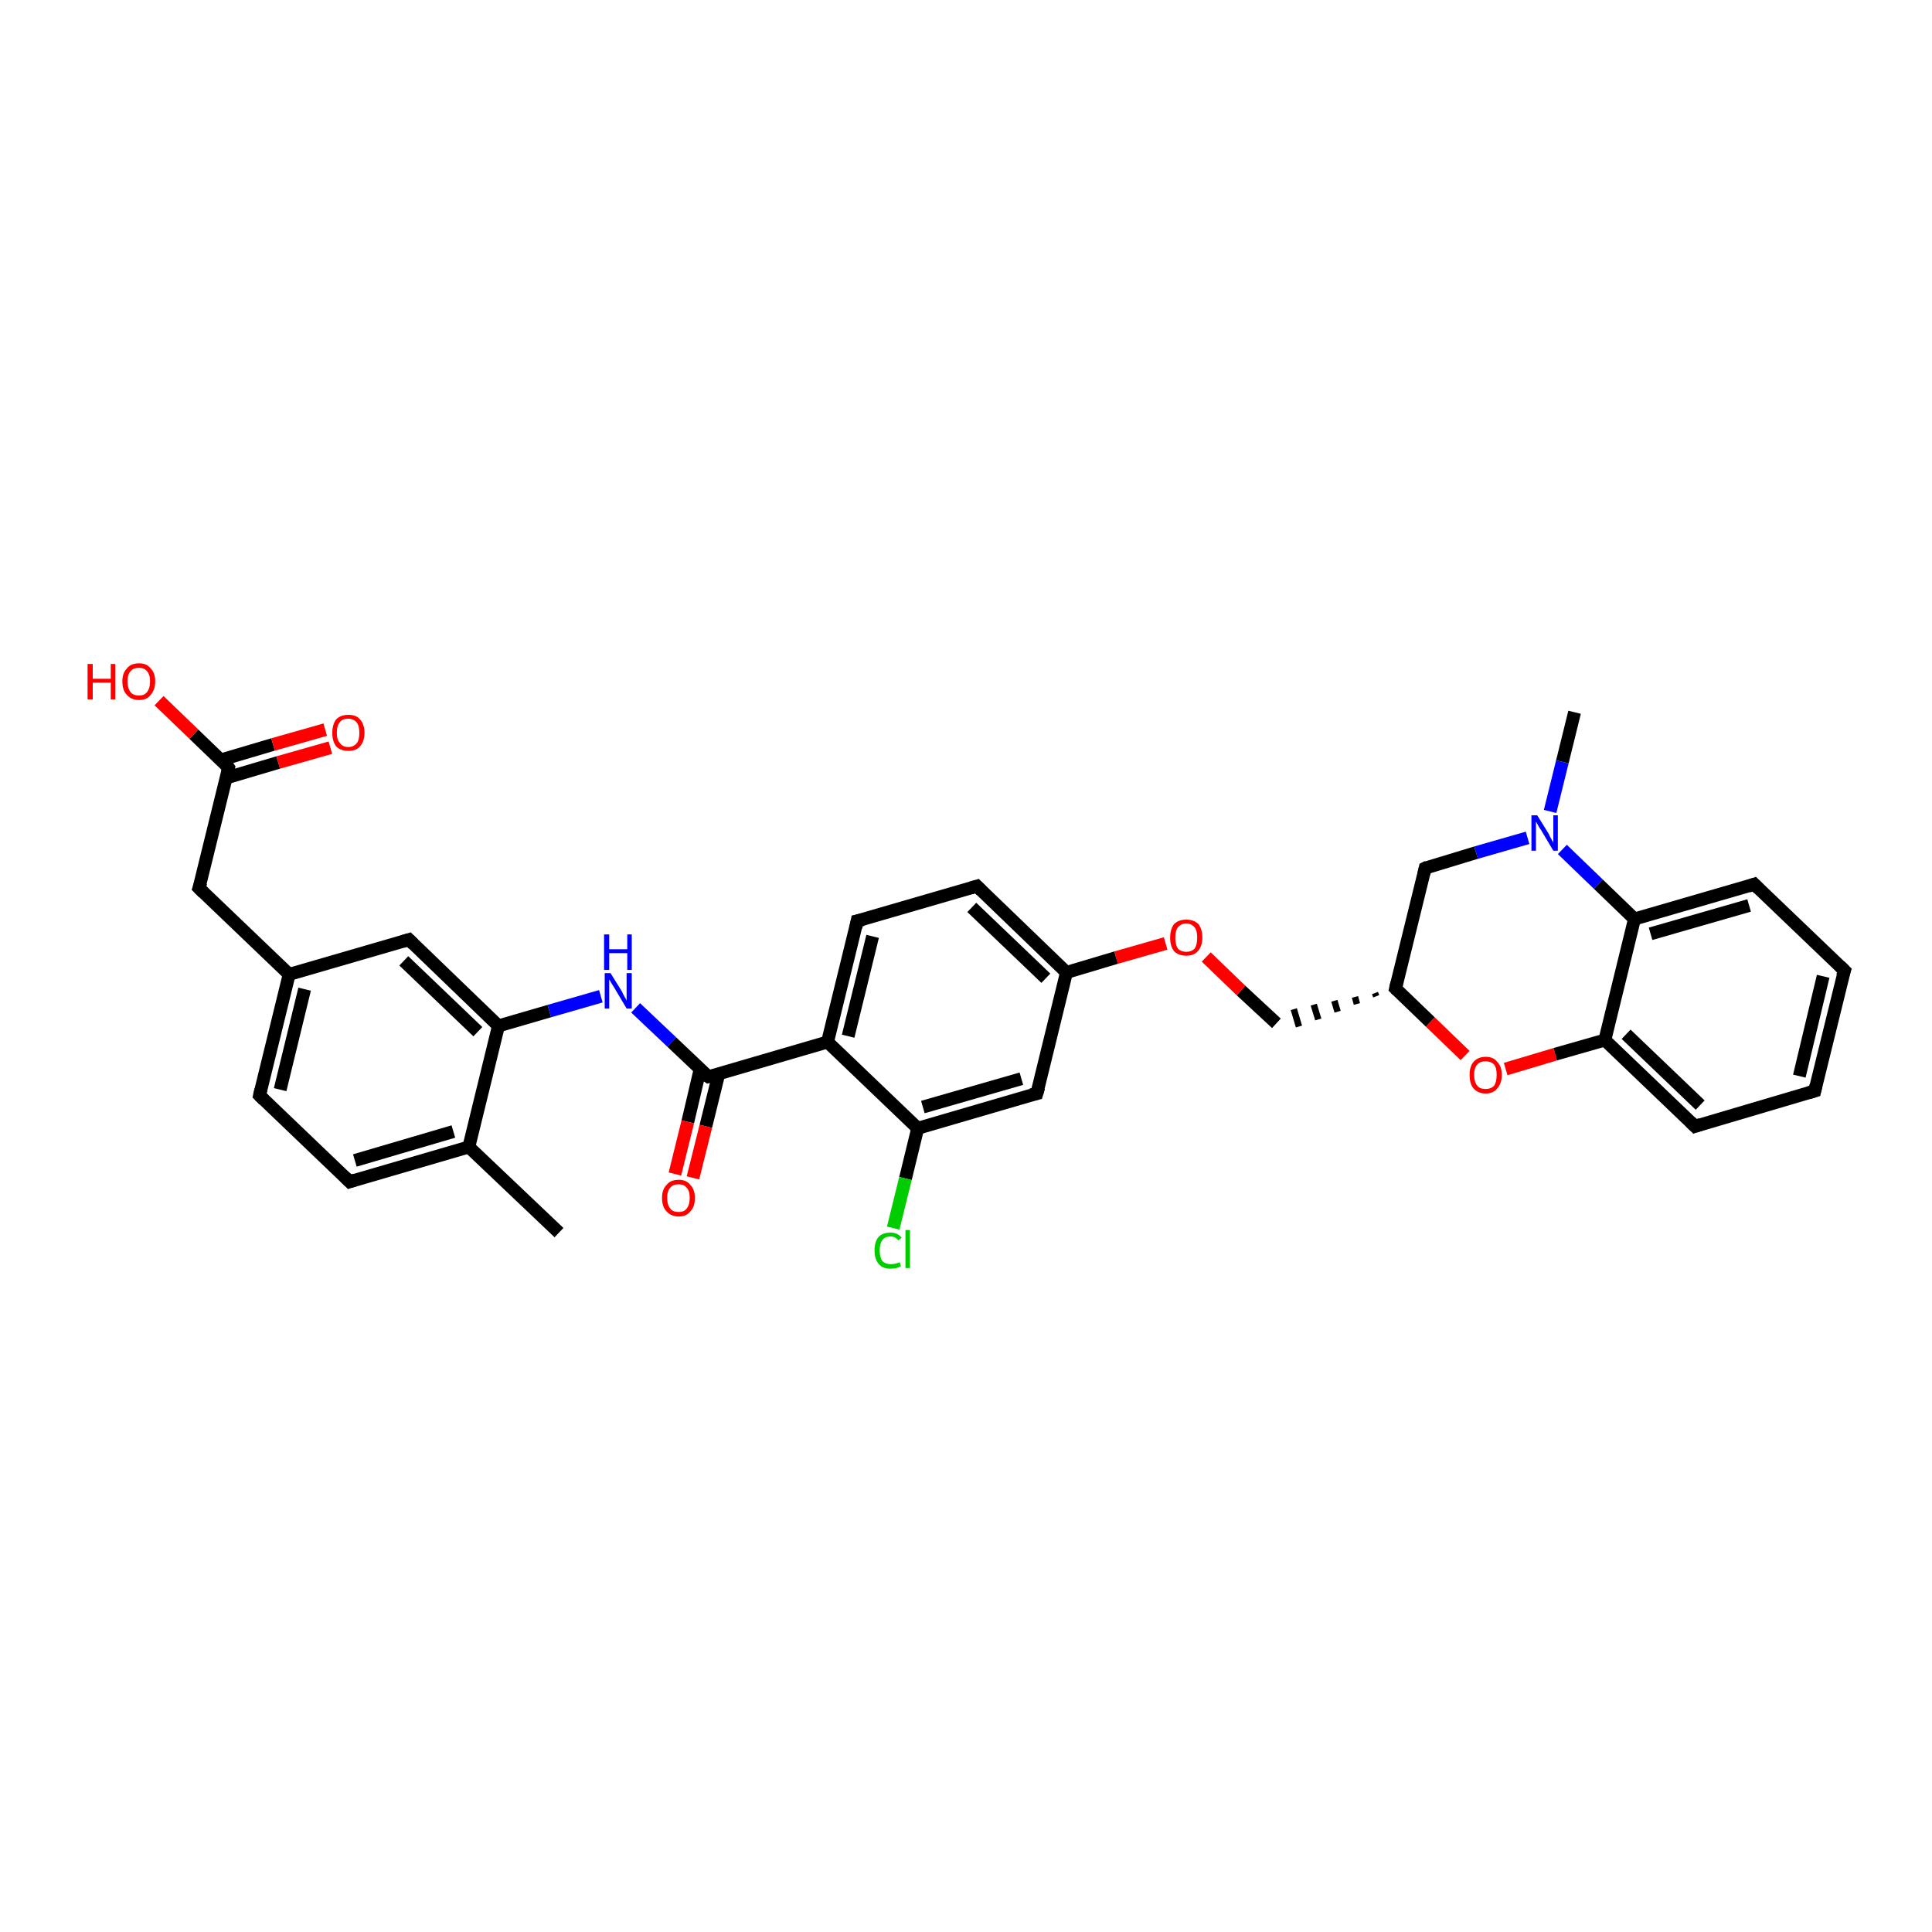 <?xml version='1.0' encoding='iso-8859-1'?>
<svg version='1.1' baseProfile='full'
              xmlns='http://www.w3.org/2000/svg'
                      xmlns:rdkit='http://www.rdkit.org/xml'
                      xmlns:xlink='http://www.w3.org/1999/xlink'
                  xml:space='preserve'
width='300px' height='300px' viewBox='0 0 300 300'>
<!-- END OF HEADER -->
<rect style='opacity:1.0;fill:#FFFFFF;stroke:none' width='300.0' height='300.0' x='0.0' y='0.0'> </rect>
<path class='bond-0 atom-0 atom-1' d='M 244.5,110.6 L 242.6,118.3' style='fill:none;fill-rule:evenodd;stroke:#000000;stroke-width:2.0px;stroke-linecap:butt;stroke-linejoin:miter;stroke-opacity:1' />
<path class='bond-0 atom-0 atom-1' d='M 242.6,118.3 L 240.7,126.0' style='fill:none;fill-rule:evenodd;stroke:#0000FF;stroke-width:2.0px;stroke-linecap:butt;stroke-linejoin:miter;stroke-opacity:1' />
<path class='bond-1 atom-1 atom-2' d='M 237.2,130.1 L 229.2,132.4' style='fill:none;fill-rule:evenodd;stroke:#0000FF;stroke-width:2.0px;stroke-linecap:butt;stroke-linejoin:miter;stroke-opacity:1' />
<path class='bond-1 atom-1 atom-2' d='M 229.2,132.4 L 221.3,134.8' style='fill:none;fill-rule:evenodd;stroke:#000000;stroke-width:2.0px;stroke-linecap:butt;stroke-linejoin:miter;stroke-opacity:1' />
<path class='bond-2 atom-2 atom-3' d='M 221.3,134.8 L 216.7,153.5' style='fill:none;fill-rule:evenodd;stroke:#000000;stroke-width:2.0px;stroke-linecap:butt;stroke-linejoin:miter;stroke-opacity:1' />
<path class='bond-3 atom-3 atom-4' d='M 213.5,154.2 L 213.7,154.7' style='fill:none;fill-rule:evenodd;stroke:#000000;stroke-width:1.0px;stroke-linecap:butt;stroke-linejoin:miter;stroke-opacity:1' />
<path class='bond-3 atom-3 atom-4' d='M 210.4,154.8 L 210.7,155.9' style='fill:none;fill-rule:evenodd;stroke:#000000;stroke-width:1.0px;stroke-linecap:butt;stroke-linejoin:miter;stroke-opacity:1' />
<path class='bond-3 atom-3 atom-4' d='M 207.2,155.4 L 207.7,157.1' style='fill:none;fill-rule:evenodd;stroke:#000000;stroke-width:1.0px;stroke-linecap:butt;stroke-linejoin:miter;stroke-opacity:1' />
<path class='bond-3 atom-3 atom-4' d='M 204.0,156.0 L 204.7,158.3' style='fill:none;fill-rule:evenodd;stroke:#000000;stroke-width:1.0px;stroke-linecap:butt;stroke-linejoin:miter;stroke-opacity:1' />
<path class='bond-3 atom-3 atom-4' d='M 200.9,156.7 L 201.7,159.4' style='fill:none;fill-rule:evenodd;stroke:#000000;stroke-width:1.0px;stroke-linecap:butt;stroke-linejoin:miter;stroke-opacity:1' />
<path class='bond-4 atom-4 atom-5' d='M 198.2,158.9 L 192.7,153.8' style='fill:none;fill-rule:evenodd;stroke:#000000;stroke-width:2.0px;stroke-linecap:butt;stroke-linejoin:miter;stroke-opacity:1' />
<path class='bond-4 atom-4 atom-5' d='M 192.7,153.8 L 187.3,148.6' style='fill:none;fill-rule:evenodd;stroke:#FF0000;stroke-width:2.0px;stroke-linecap:butt;stroke-linejoin:miter;stroke-opacity:1' />
<path class='bond-5 atom-5 atom-6' d='M 181.0,146.5 L 173.3,148.7' style='fill:none;fill-rule:evenodd;stroke:#FF0000;stroke-width:2.0px;stroke-linecap:butt;stroke-linejoin:miter;stroke-opacity:1' />
<path class='bond-5 atom-5 atom-6' d='M 173.3,148.7 L 165.6,151.0' style='fill:none;fill-rule:evenodd;stroke:#000000;stroke-width:2.0px;stroke-linecap:butt;stroke-linejoin:miter;stroke-opacity:1' />
<path class='bond-6 atom-6 atom-7' d='M 165.6,151.0 L 151.7,137.6' style='fill:none;fill-rule:evenodd;stroke:#000000;stroke-width:2.0px;stroke-linecap:butt;stroke-linejoin:miter;stroke-opacity:1' />
<path class='bond-6 atom-6 atom-7' d='M 162.4,151.9 L 150.9,140.9' style='fill:none;fill-rule:evenodd;stroke:#000000;stroke-width:2.0px;stroke-linecap:butt;stroke-linejoin:miter;stroke-opacity:1' />
<path class='bond-7 atom-7 atom-8' d='M 151.7,137.6 L 133.1,143.0' style='fill:none;fill-rule:evenodd;stroke:#000000;stroke-width:2.0px;stroke-linecap:butt;stroke-linejoin:miter;stroke-opacity:1' />
<path class='bond-8 atom-8 atom-9' d='M 133.1,143.0 L 128.5,161.8' style='fill:none;fill-rule:evenodd;stroke:#000000;stroke-width:2.0px;stroke-linecap:butt;stroke-linejoin:miter;stroke-opacity:1' />
<path class='bond-8 atom-8 atom-9' d='M 135.5,145.4 L 131.7,160.9' style='fill:none;fill-rule:evenodd;stroke:#000000;stroke-width:2.0px;stroke-linecap:butt;stroke-linejoin:miter;stroke-opacity:1' />
<path class='bond-9 atom-9 atom-10' d='M 128.5,161.8 L 110.0,167.2' style='fill:none;fill-rule:evenodd;stroke:#000000;stroke-width:2.0px;stroke-linecap:butt;stroke-linejoin:miter;stroke-opacity:1' />
<path class='bond-10 atom-10 atom-11' d='M 108.7,166.1 L 106.8,174.2' style='fill:none;fill-rule:evenodd;stroke:#000000;stroke-width:2.0px;stroke-linecap:butt;stroke-linejoin:miter;stroke-opacity:1' />
<path class='bond-10 atom-10 atom-11' d='M 106.8,174.2 L 104.8,182.3' style='fill:none;fill-rule:evenodd;stroke:#FF0000;stroke-width:2.0px;stroke-linecap:butt;stroke-linejoin:miter;stroke-opacity:1' />
<path class='bond-10 atom-10 atom-11' d='M 111.6,166.8 L 109.6,174.9' style='fill:none;fill-rule:evenodd;stroke:#000000;stroke-width:2.0px;stroke-linecap:butt;stroke-linejoin:miter;stroke-opacity:1' />
<path class='bond-10 atom-10 atom-11' d='M 109.6,174.9 L 107.6,182.9' style='fill:none;fill-rule:evenodd;stroke:#FF0000;stroke-width:2.0px;stroke-linecap:butt;stroke-linejoin:miter;stroke-opacity:1' />
<path class='bond-11 atom-10 atom-12' d='M 110.0,167.2 L 104.3,161.8' style='fill:none;fill-rule:evenodd;stroke:#000000;stroke-width:2.0px;stroke-linecap:butt;stroke-linejoin:miter;stroke-opacity:1' />
<path class='bond-11 atom-10 atom-12' d='M 104.3,161.8 L 98.7,156.5' style='fill:none;fill-rule:evenodd;stroke:#0000FF;stroke-width:2.0px;stroke-linecap:butt;stroke-linejoin:miter;stroke-opacity:1' />
<path class='bond-12 atom-12 atom-13' d='M 93.3,154.7 L 85.3,157.0' style='fill:none;fill-rule:evenodd;stroke:#0000FF;stroke-width:2.0px;stroke-linecap:butt;stroke-linejoin:miter;stroke-opacity:1' />
<path class='bond-12 atom-12 atom-13' d='M 85.3,157.0 L 77.4,159.3' style='fill:none;fill-rule:evenodd;stroke:#000000;stroke-width:2.0px;stroke-linecap:butt;stroke-linejoin:miter;stroke-opacity:1' />
<path class='bond-13 atom-13 atom-14' d='M 77.4,159.3 L 63.5,145.9' style='fill:none;fill-rule:evenodd;stroke:#000000;stroke-width:2.0px;stroke-linecap:butt;stroke-linejoin:miter;stroke-opacity:1' />
<path class='bond-13 atom-13 atom-14' d='M 74.2,160.2 L 62.7,149.2' style='fill:none;fill-rule:evenodd;stroke:#000000;stroke-width:2.0px;stroke-linecap:butt;stroke-linejoin:miter;stroke-opacity:1' />
<path class='bond-14 atom-14 atom-15' d='M 63.5,145.9 L 44.9,151.3' style='fill:none;fill-rule:evenodd;stroke:#000000;stroke-width:2.0px;stroke-linecap:butt;stroke-linejoin:miter;stroke-opacity:1' />
<path class='bond-15 atom-15 atom-16' d='M 44.9,151.3 L 30.9,137.9' style='fill:none;fill-rule:evenodd;stroke:#000000;stroke-width:2.0px;stroke-linecap:butt;stroke-linejoin:miter;stroke-opacity:1' />
<path class='bond-16 atom-16 atom-17' d='M 30.9,137.9 L 35.5,119.2' style='fill:none;fill-rule:evenodd;stroke:#000000;stroke-width:2.0px;stroke-linecap:butt;stroke-linejoin:miter;stroke-opacity:1' />
<path class='bond-17 atom-17 atom-18' d='M 35.5,119.2 L 30.1,114.0' style='fill:none;fill-rule:evenodd;stroke:#000000;stroke-width:2.0px;stroke-linecap:butt;stroke-linejoin:miter;stroke-opacity:1' />
<path class='bond-17 atom-17 atom-18' d='M 30.1,114.0 L 24.7,108.8' style='fill:none;fill-rule:evenodd;stroke:#FF0000;stroke-width:2.0px;stroke-linecap:butt;stroke-linejoin:miter;stroke-opacity:1' />
<path class='bond-18 atom-17 atom-19' d='M 35.1,120.8 L 43.2,118.4' style='fill:none;fill-rule:evenodd;stroke:#000000;stroke-width:2.0px;stroke-linecap:butt;stroke-linejoin:miter;stroke-opacity:1' />
<path class='bond-18 atom-17 atom-19' d='M 43.2,118.4 L 51.3,116.1' style='fill:none;fill-rule:evenodd;stroke:#FF0000;stroke-width:2.0px;stroke-linecap:butt;stroke-linejoin:miter;stroke-opacity:1' />
<path class='bond-18 atom-17 atom-19' d='M 34.3,118.0 L 42.4,115.6' style='fill:none;fill-rule:evenodd;stroke:#000000;stroke-width:2.0px;stroke-linecap:butt;stroke-linejoin:miter;stroke-opacity:1' />
<path class='bond-18 atom-17 atom-19' d='M 42.4,115.6 L 50.5,113.3' style='fill:none;fill-rule:evenodd;stroke:#FF0000;stroke-width:2.0px;stroke-linecap:butt;stroke-linejoin:miter;stroke-opacity:1' />
<path class='bond-19 atom-15 atom-20' d='M 44.9,151.3 L 40.3,170.1' style='fill:none;fill-rule:evenodd;stroke:#000000;stroke-width:2.0px;stroke-linecap:butt;stroke-linejoin:miter;stroke-opacity:1' />
<path class='bond-19 atom-15 atom-20' d='M 47.3,153.6 L 43.5,169.2' style='fill:none;fill-rule:evenodd;stroke:#000000;stroke-width:2.0px;stroke-linecap:butt;stroke-linejoin:miter;stroke-opacity:1' />
<path class='bond-20 atom-20 atom-21' d='M 40.3,170.1 L 54.3,183.5' style='fill:none;fill-rule:evenodd;stroke:#000000;stroke-width:2.0px;stroke-linecap:butt;stroke-linejoin:miter;stroke-opacity:1' />
<path class='bond-21 atom-21 atom-22' d='M 54.3,183.5 L 72.8,178.1' style='fill:none;fill-rule:evenodd;stroke:#000000;stroke-width:2.0px;stroke-linecap:butt;stroke-linejoin:miter;stroke-opacity:1' />
<path class='bond-21 atom-21 atom-22' d='M 55.1,180.2 L 70.4,175.7' style='fill:none;fill-rule:evenodd;stroke:#000000;stroke-width:2.0px;stroke-linecap:butt;stroke-linejoin:miter;stroke-opacity:1' />
<path class='bond-22 atom-22 atom-23' d='M 72.8,178.1 L 86.8,191.4' style='fill:none;fill-rule:evenodd;stroke:#000000;stroke-width:2.0px;stroke-linecap:butt;stroke-linejoin:miter;stroke-opacity:1' />
<path class='bond-23 atom-9 atom-24' d='M 128.5,161.8 L 142.5,175.2' style='fill:none;fill-rule:evenodd;stroke:#000000;stroke-width:2.0px;stroke-linecap:butt;stroke-linejoin:miter;stroke-opacity:1' />
<path class='bond-24 atom-24 atom-25' d='M 142.5,175.2 L 140.6,183.0' style='fill:none;fill-rule:evenodd;stroke:#000000;stroke-width:2.0px;stroke-linecap:butt;stroke-linejoin:miter;stroke-opacity:1' />
<path class='bond-24 atom-24 atom-25' d='M 140.6,183.0 L 138.7,190.7' style='fill:none;fill-rule:evenodd;stroke:#00CC00;stroke-width:2.0px;stroke-linecap:butt;stroke-linejoin:miter;stroke-opacity:1' />
<path class='bond-25 atom-24 atom-26' d='M 142.5,175.2 L 161.0,169.8' style='fill:none;fill-rule:evenodd;stroke:#000000;stroke-width:2.0px;stroke-linecap:butt;stroke-linejoin:miter;stroke-opacity:1' />
<path class='bond-25 atom-24 atom-26' d='M 143.3,171.9 L 158.6,167.5' style='fill:none;fill-rule:evenodd;stroke:#000000;stroke-width:2.0px;stroke-linecap:butt;stroke-linejoin:miter;stroke-opacity:1' />
<path class='bond-26 atom-3 atom-27' d='M 216.7,153.5 L 222.1,158.7' style='fill:none;fill-rule:evenodd;stroke:#000000;stroke-width:2.0px;stroke-linecap:butt;stroke-linejoin:miter;stroke-opacity:1' />
<path class='bond-26 atom-3 atom-27' d='M 222.1,158.7 L 227.5,163.9' style='fill:none;fill-rule:evenodd;stroke:#FF0000;stroke-width:2.0px;stroke-linecap:butt;stroke-linejoin:miter;stroke-opacity:1' />
<path class='bond-27 atom-27 atom-28' d='M 233.8,166.0 L 241.5,163.7' style='fill:none;fill-rule:evenodd;stroke:#FF0000;stroke-width:2.0px;stroke-linecap:butt;stroke-linejoin:miter;stroke-opacity:1' />
<path class='bond-27 atom-27 atom-28' d='M 241.5,163.7 L 249.2,161.5' style='fill:none;fill-rule:evenodd;stroke:#000000;stroke-width:2.0px;stroke-linecap:butt;stroke-linejoin:miter;stroke-opacity:1' />
<path class='bond-28 atom-28 atom-29' d='M 249.2,161.5 L 263.2,174.9' style='fill:none;fill-rule:evenodd;stroke:#000000;stroke-width:2.0px;stroke-linecap:butt;stroke-linejoin:miter;stroke-opacity:1' />
<path class='bond-28 atom-28 atom-29' d='M 252.5,160.6 L 264.0,171.6' style='fill:none;fill-rule:evenodd;stroke:#000000;stroke-width:2.0px;stroke-linecap:butt;stroke-linejoin:miter;stroke-opacity:1' />
<path class='bond-29 atom-29 atom-30' d='M 263.2,174.9 L 281.8,169.4' style='fill:none;fill-rule:evenodd;stroke:#000000;stroke-width:2.0px;stroke-linecap:butt;stroke-linejoin:miter;stroke-opacity:1' />
<path class='bond-30 atom-30 atom-31' d='M 281.8,169.4 L 286.4,150.7' style='fill:none;fill-rule:evenodd;stroke:#000000;stroke-width:2.0px;stroke-linecap:butt;stroke-linejoin:miter;stroke-opacity:1' />
<path class='bond-30 atom-30 atom-31' d='M 279.4,167.1 L 283.1,151.6' style='fill:none;fill-rule:evenodd;stroke:#000000;stroke-width:2.0px;stroke-linecap:butt;stroke-linejoin:miter;stroke-opacity:1' />
<path class='bond-31 atom-31 atom-32' d='M 286.4,150.7 L 272.4,137.3' style='fill:none;fill-rule:evenodd;stroke:#000000;stroke-width:2.0px;stroke-linecap:butt;stroke-linejoin:miter;stroke-opacity:1' />
<path class='bond-32 atom-32 atom-33' d='M 272.4,137.3 L 253.8,142.7' style='fill:none;fill-rule:evenodd;stroke:#000000;stroke-width:2.0px;stroke-linecap:butt;stroke-linejoin:miter;stroke-opacity:1' />
<path class='bond-32 atom-32 atom-33' d='M 271.6,140.6 L 256.3,145.0' style='fill:none;fill-rule:evenodd;stroke:#000000;stroke-width:2.0px;stroke-linecap:butt;stroke-linejoin:miter;stroke-opacity:1' />
<path class='bond-33 atom-33 atom-1' d='M 253.8,142.7 L 248.2,137.3' style='fill:none;fill-rule:evenodd;stroke:#000000;stroke-width:2.0px;stroke-linecap:butt;stroke-linejoin:miter;stroke-opacity:1' />
<path class='bond-33 atom-33 atom-1' d='M 248.2,137.3 L 242.6,131.9' style='fill:none;fill-rule:evenodd;stroke:#0000FF;stroke-width:2.0px;stroke-linecap:butt;stroke-linejoin:miter;stroke-opacity:1' />
<path class='bond-34 atom-26 atom-6' d='M 161.0,169.8 L 165.6,151.0' style='fill:none;fill-rule:evenodd;stroke:#000000;stroke-width:2.0px;stroke-linecap:butt;stroke-linejoin:miter;stroke-opacity:1' />
<path class='bond-35 atom-33 atom-28' d='M 253.8,142.7 L 249.2,161.5' style='fill:none;fill-rule:evenodd;stroke:#000000;stroke-width:2.0px;stroke-linecap:butt;stroke-linejoin:miter;stroke-opacity:1' />
<path class='bond-36 atom-22 atom-13' d='M 72.8,178.1 L 77.4,159.3' style='fill:none;fill-rule:evenodd;stroke:#000000;stroke-width:2.0px;stroke-linecap:butt;stroke-linejoin:miter;stroke-opacity:1' />
<path d='M 221.7,134.6 L 221.3,134.8 L 221.1,135.7' style='fill:none;stroke:#000000;stroke-width:2.0px;stroke-linecap:butt;stroke-linejoin:miter;stroke-opacity:1;' />
<path d='M 216.9,152.6 L 216.7,153.5 L 217.0,153.8' style='fill:none;stroke:#000000;stroke-width:2.0px;stroke-linecap:butt;stroke-linejoin:miter;stroke-opacity:1;' />
<path d='M 152.4,138.3 L 151.7,137.6 L 150.7,137.9' style='fill:none;stroke:#000000;stroke-width:2.0px;stroke-linecap:butt;stroke-linejoin:miter;stroke-opacity:1;' />
<path d='M 134.0,142.8 L 133.1,143.0 L 132.9,144.0' style='fill:none;stroke:#000000;stroke-width:2.0px;stroke-linecap:butt;stroke-linejoin:miter;stroke-opacity:1;' />
<path d='M 110.9,167.0 L 110.0,167.2 L 109.7,167.0' style='fill:none;stroke:#000000;stroke-width:2.0px;stroke-linecap:butt;stroke-linejoin:miter;stroke-opacity:1;' />
<path d='M 64.2,146.6 L 63.5,145.9 L 62.5,146.2' style='fill:none;stroke:#000000;stroke-width:2.0px;stroke-linecap:butt;stroke-linejoin:miter;stroke-opacity:1;' />
<path d='M 31.6,138.6 L 30.9,137.9 L 31.2,137.0' style='fill:none;stroke:#000000;stroke-width:2.0px;stroke-linecap:butt;stroke-linejoin:miter;stroke-opacity:1;' />
<path d='M 35.3,120.1 L 35.5,119.2 L 35.3,118.9' style='fill:none;stroke:#000000;stroke-width:2.0px;stroke-linecap:butt;stroke-linejoin:miter;stroke-opacity:1;' />
<path d='M 40.5,169.2 L 40.3,170.1 L 41.0,170.8' style='fill:none;stroke:#000000;stroke-width:2.0px;stroke-linecap:butt;stroke-linejoin:miter;stroke-opacity:1;' />
<path d='M 53.6,182.8 L 54.3,183.5 L 55.2,183.2' style='fill:none;stroke:#000000;stroke-width:2.0px;stroke-linecap:butt;stroke-linejoin:miter;stroke-opacity:1;' />
<path d='M 160.1,170.0 L 161.0,169.8 L 161.3,168.8' style='fill:none;stroke:#000000;stroke-width:2.0px;stroke-linecap:butt;stroke-linejoin:miter;stroke-opacity:1;' />
<path d='M 262.5,174.2 L 263.2,174.9 L 264.1,174.6' style='fill:none;stroke:#000000;stroke-width:2.0px;stroke-linecap:butt;stroke-linejoin:miter;stroke-opacity:1;' />
<path d='M 280.8,169.7 L 281.8,169.4 L 282.0,168.5' style='fill:none;stroke:#000000;stroke-width:2.0px;stroke-linecap:butt;stroke-linejoin:miter;stroke-opacity:1;' />
<path d='M 286.1,151.6 L 286.4,150.7 L 285.7,150.0' style='fill:none;stroke:#000000;stroke-width:2.0px;stroke-linecap:butt;stroke-linejoin:miter;stroke-opacity:1;' />
<path d='M 273.1,138.0 L 272.4,137.3 L 271.5,137.6' style='fill:none;stroke:#000000;stroke-width:2.0px;stroke-linecap:butt;stroke-linejoin:miter;stroke-opacity:1;' />
<path class='atom-1' d='M 238.7 126.6
L 240.5 129.5
Q 240.6 129.8, 240.9 130.3
Q 241.2 130.8, 241.2 130.9
L 241.2 126.6
L 241.9 126.6
L 241.9 132.1
L 241.2 132.1
L 239.3 128.9
Q 239.0 128.5, 238.8 128.1
Q 238.6 127.7, 238.5 127.6
L 238.5 132.1
L 237.8 132.1
L 237.8 126.6
L 238.7 126.6
' fill='#0000FF'/>
<path class='atom-5' d='M 181.7 145.6
Q 181.7 144.3, 182.3 143.5
Q 183.0 142.8, 184.2 142.8
Q 185.4 142.8, 186.1 143.5
Q 186.7 144.3, 186.7 145.6
Q 186.7 146.9, 186.0 147.7
Q 185.4 148.4, 184.2 148.4
Q 183.0 148.4, 182.3 147.7
Q 181.7 146.9, 181.7 145.6
M 184.2 147.8
Q 185.0 147.8, 185.5 147.3
Q 185.9 146.7, 185.9 145.6
Q 185.9 144.5, 185.5 144.0
Q 185.0 143.4, 184.2 143.4
Q 183.4 143.4, 182.9 144.0
Q 182.5 144.5, 182.5 145.6
Q 182.5 146.7, 182.9 147.3
Q 183.4 147.8, 184.2 147.8
' fill='#FF0000'/>
<path class='atom-11' d='M 102.8 186.0
Q 102.8 184.7, 103.5 184.0
Q 104.1 183.2, 105.4 183.2
Q 106.6 183.2, 107.2 184.0
Q 107.9 184.7, 107.9 186.0
Q 107.9 187.4, 107.2 188.1
Q 106.6 188.9, 105.4 188.9
Q 104.2 188.9, 103.5 188.1
Q 102.8 187.4, 102.8 186.0
M 105.4 188.2
Q 106.2 188.2, 106.6 187.7
Q 107.1 187.1, 107.1 186.0
Q 107.1 184.9, 106.6 184.4
Q 106.2 183.9, 105.4 183.9
Q 104.5 183.9, 104.1 184.4
Q 103.6 184.9, 103.6 186.0
Q 103.6 187.1, 104.1 187.7
Q 104.5 188.2, 105.4 188.2
' fill='#FF0000'/>
<path class='atom-12' d='M 94.8 151.1
L 96.6 154.0
Q 96.7 154.3, 97.0 154.8
Q 97.3 155.3, 97.3 155.4
L 97.3 151.1
L 98.1 151.1
L 98.1 156.6
L 97.3 156.6
L 95.4 153.4
Q 95.2 153.1, 94.9 152.6
Q 94.7 152.2, 94.6 152.1
L 94.6 156.6
L 93.9 156.6
L 93.9 151.1
L 94.8 151.1
' fill='#0000FF'/>
<path class='atom-12' d='M 93.8 145.1
L 94.6 145.1
L 94.6 147.4
L 97.4 147.4
L 97.4 145.1
L 98.1 145.1
L 98.1 150.6
L 97.4 150.6
L 97.4 148.0
L 94.6 148.0
L 94.6 150.6
L 93.8 150.6
L 93.8 145.1
' fill='#0000FF'/>
<path class='atom-18' d='M 13.6 103.1
L 14.4 103.1
L 14.4 105.4
L 17.2 105.4
L 17.2 103.1
L 17.9 103.1
L 17.9 108.6
L 17.2 108.6
L 17.2 106.0
L 14.4 106.0
L 14.4 108.6
L 13.6 108.6
L 13.6 103.1
' fill='#FF0000'/>
<path class='atom-18' d='M 19.0 105.8
Q 19.0 104.5, 19.7 103.8
Q 20.3 103.0, 21.6 103.0
Q 22.8 103.0, 23.4 103.8
Q 24.1 104.5, 24.1 105.8
Q 24.1 107.1, 23.4 107.9
Q 22.8 108.7, 21.6 108.7
Q 20.4 108.7, 19.7 107.9
Q 19.0 107.2, 19.0 105.8
M 21.6 108.0
Q 22.4 108.0, 22.8 107.5
Q 23.3 106.9, 23.3 105.8
Q 23.3 104.7, 22.8 104.2
Q 22.4 103.7, 21.6 103.7
Q 20.7 103.7, 20.3 104.2
Q 19.8 104.7, 19.8 105.8
Q 19.8 106.9, 20.3 107.5
Q 20.7 108.0, 21.6 108.0
' fill='#FF0000'/>
<path class='atom-19' d='M 51.6 113.8
Q 51.6 112.5, 52.2 111.7
Q 52.9 111.0, 54.1 111.0
Q 55.3 111.0, 55.9 111.7
Q 56.6 112.5, 56.6 113.8
Q 56.6 115.1, 55.9 115.9
Q 55.3 116.6, 54.1 116.6
Q 52.9 116.6, 52.2 115.9
Q 51.6 115.1, 51.6 113.8
M 54.1 116.0
Q 54.9 116.0, 55.4 115.4
Q 55.8 114.9, 55.8 113.8
Q 55.8 112.7, 55.4 112.2
Q 54.9 111.6, 54.1 111.6
Q 53.2 111.6, 52.8 112.1
Q 52.3 112.7, 52.3 113.8
Q 52.3 114.9, 52.8 115.4
Q 53.2 116.0, 54.1 116.0
' fill='#FF0000'/>
<path class='atom-25' d='M 135.8 194.2
Q 135.8 192.8, 136.4 192.1
Q 137.0 191.4, 138.3 191.4
Q 139.4 191.4, 140.0 192.2
L 139.5 192.6
Q 139.0 192.0, 138.3 192.0
Q 137.4 192.0, 137.0 192.6
Q 136.6 193.1, 136.6 194.2
Q 136.6 195.2, 137.0 195.8
Q 137.5 196.3, 138.3 196.3
Q 139.0 196.3, 139.7 196.0
L 139.9 196.6
Q 139.6 196.8, 139.2 196.9
Q 138.7 197.0, 138.2 197.0
Q 137.0 197.0, 136.4 196.2
Q 135.8 195.5, 135.8 194.2
' fill='#00CC00'/>
<path class='atom-25' d='M 140.6 191.0
L 141.3 191.0
L 141.3 196.9
L 140.6 196.9
L 140.6 191.0
' fill='#00CC00'/>
<path class='atom-27' d='M 228.2 166.9
Q 228.2 165.6, 228.8 164.9
Q 229.5 164.1, 230.7 164.1
Q 231.9 164.1, 232.5 164.9
Q 233.2 165.6, 233.2 166.9
Q 233.2 168.2, 232.5 169.0
Q 231.9 169.8, 230.7 169.8
Q 229.5 169.8, 228.8 169.0
Q 228.2 168.3, 228.2 166.9
M 230.7 169.1
Q 231.5 169.1, 232.0 168.6
Q 232.4 168.0, 232.4 166.9
Q 232.4 165.8, 232.0 165.3
Q 231.5 164.8, 230.7 164.8
Q 229.8 164.8, 229.4 165.3
Q 228.9 165.8, 228.9 166.9
Q 228.9 168.0, 229.4 168.6
Q 229.8 169.1, 230.7 169.1
' fill='#FF0000'/>
</svg>
